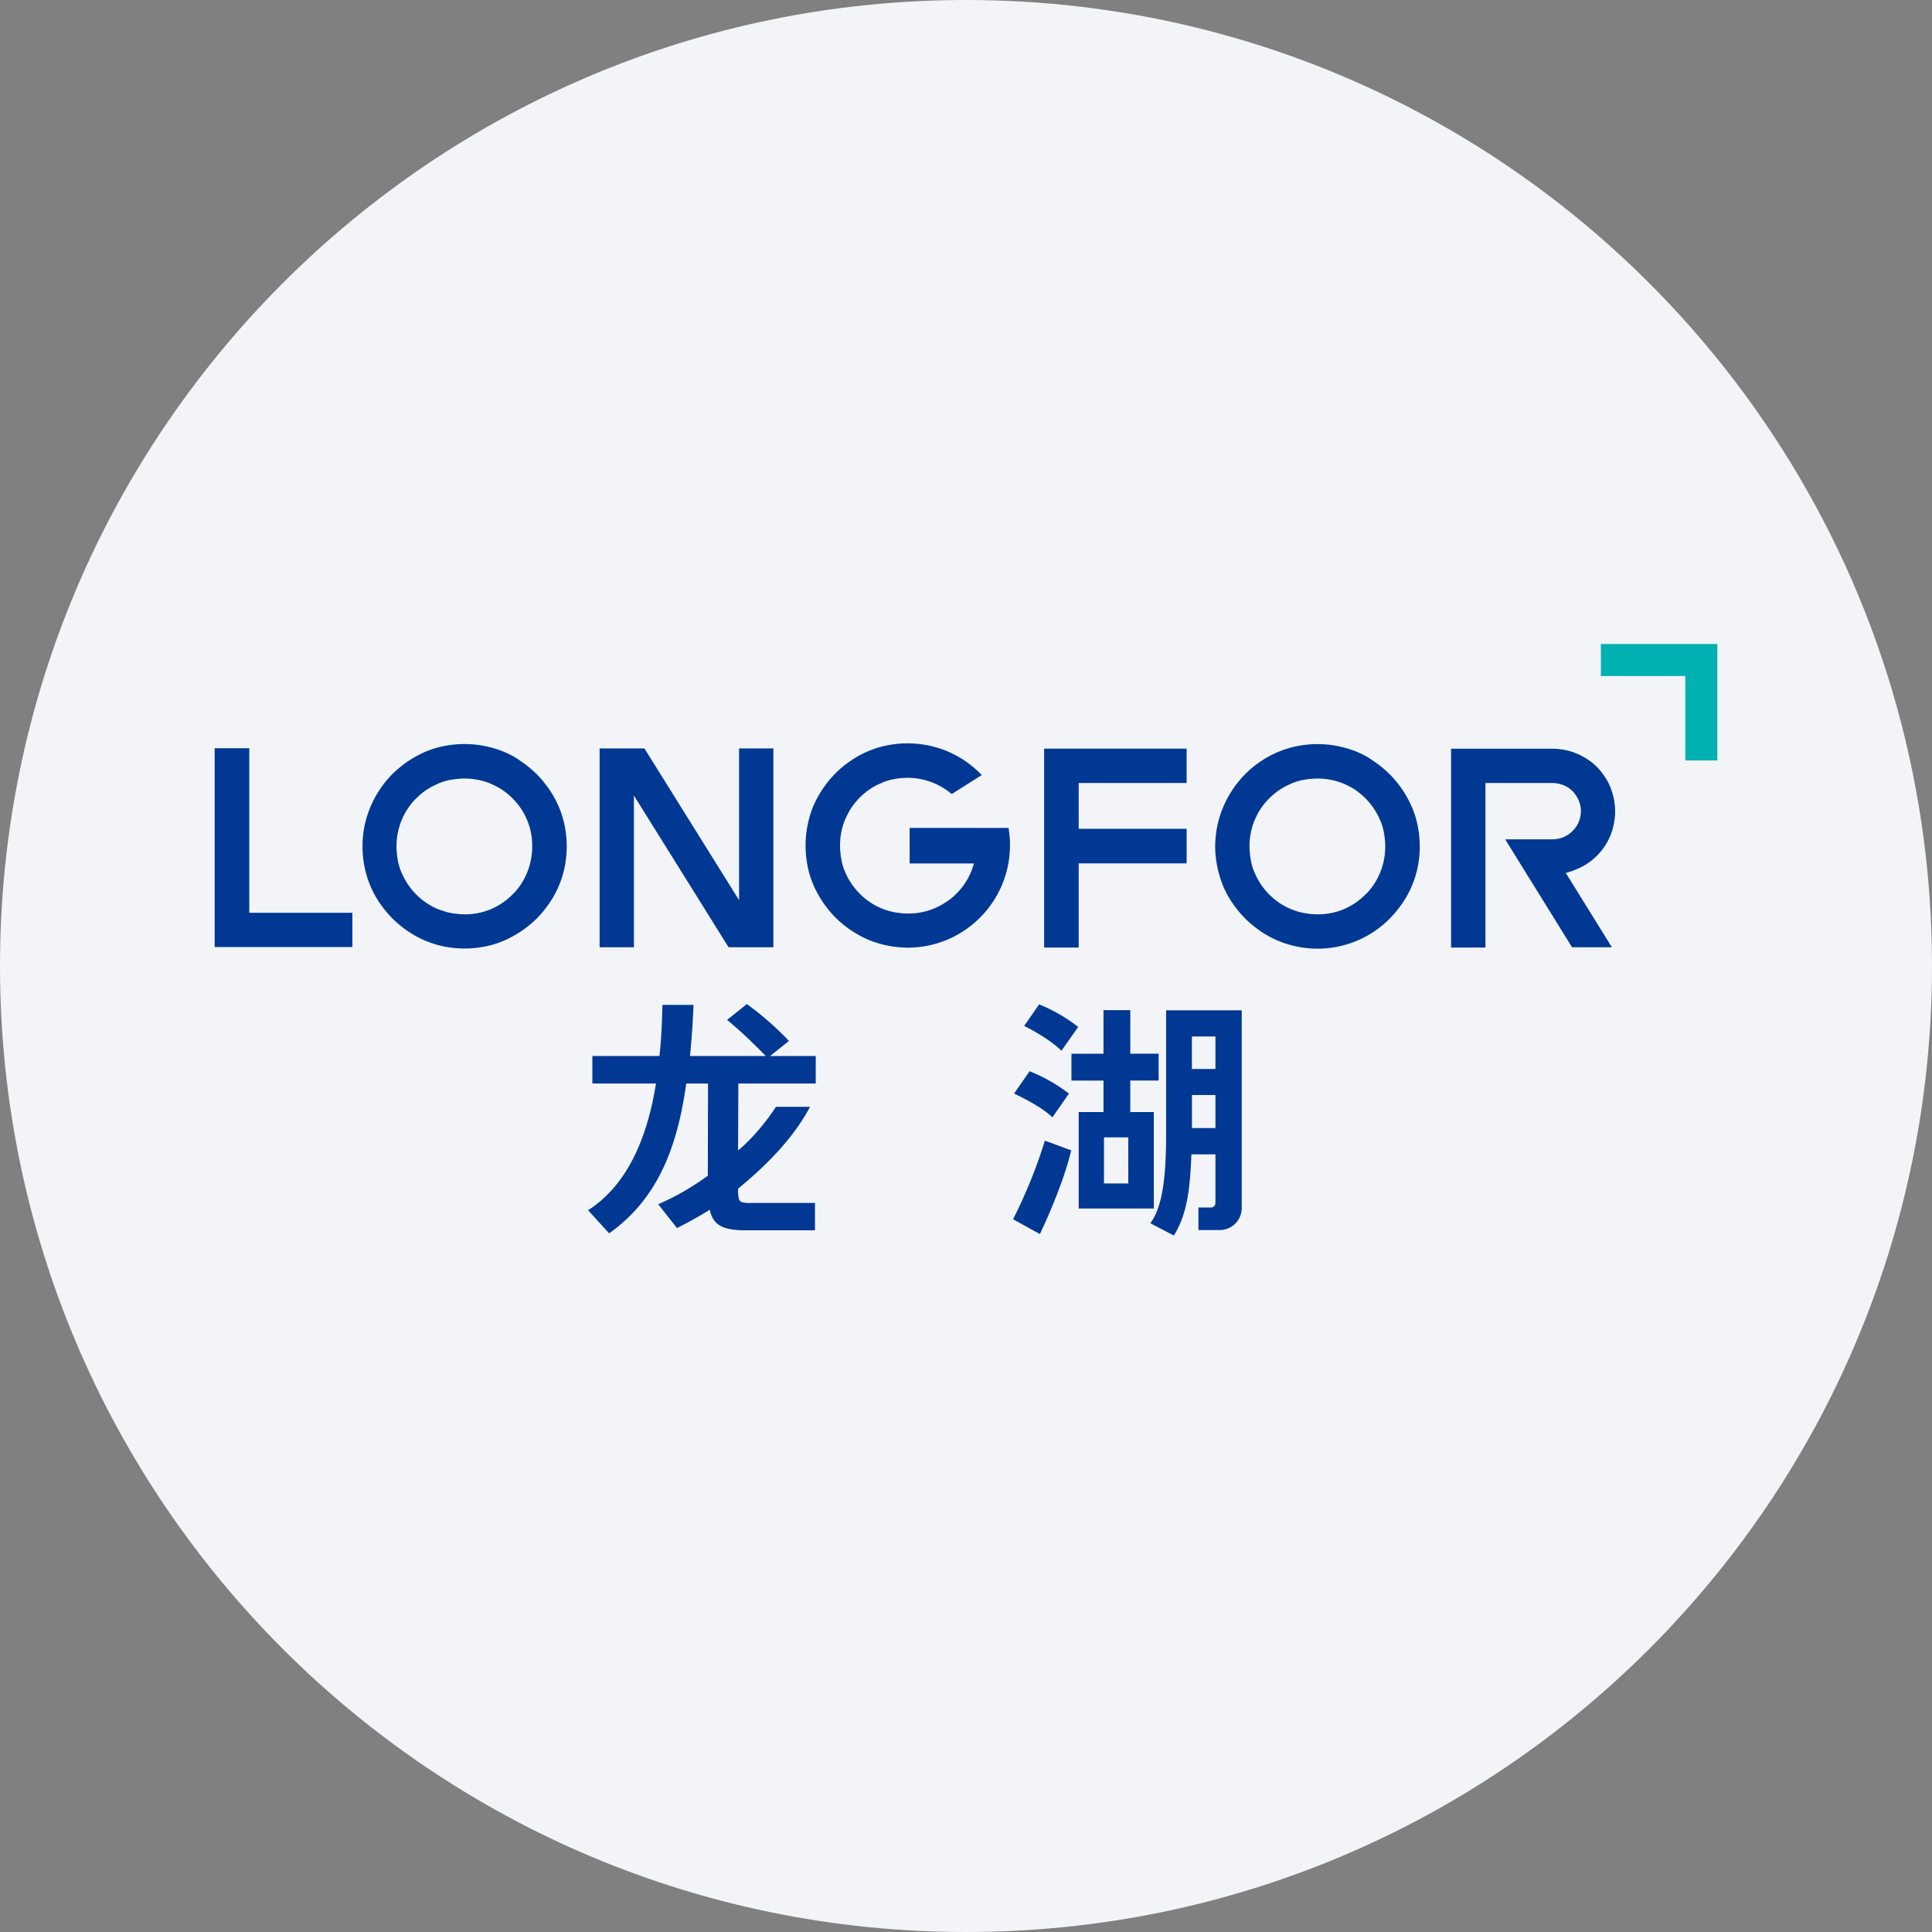 <svg width="36" height="36" fill="none" xmlns="http://www.w3.org/2000/svg"><rect width="100%" height="100%" fill="#808080" stroke="none"/><path d="M18 0c2.837 0 5.52.656 7.907 1.825C31.884 4.753 36 10.895 36 18c0 9.942-8.058 18-18 18-9.94 0-18-8.057-18-18C0 8.06 8.06 0 18 0z" fill="#F2F4F7"/><path d="M9.385 14.007a1.942 1.942 0 0 0-1.101-.107 1.7 1.7 0 0 0-.355.107 2.016 2.016 0 0 0-.616.415 1.935 1.935 0 0 0-.522.976 1.946 1.946 0 0 0 0 .746 1.831 1.831 0 0 0 .284.682c.07.102.15.2.238.289.089.088.187.168.29.238a1.835 1.835 0 0 0 .681.285 1.95 1.95 0 0 0 .747 0c.126-.024.242-.061.354-.108a2.007 2.007 0 0 0 .616-.415c.089-.089.168-.187.238-.29a1.834 1.834 0 0 0 .285-.681 1.95 1.95 0 0 0 0-.746 1.834 1.834 0 0 0-.285-.682c-.07-.102-.149-.2-.238-.29a2.007 2.007 0 0 0-.289-.237 1.496 1.496 0 0 0-.327-.182zm10.715.583h2.011v-.64h-2.655v3.706h.644v-1.568h2.011v-.644H20.1v-.854zm9.193 3.061h.742l-.816-1.316-.024-.037-.018-.032.037-.01.042-.014a1.26 1.26 0 0 0 .135-.051 1.146 1.146 0 0 0 .682-.845c.014-.075.023-.15.023-.229a1.226 1.226 0 0 0-.089-.448 1.035 1.035 0 0 0-.107-.2 1.085 1.085 0 0 0-.322-.322 1.188 1.188 0 0 0-.42-.173 1.226 1.226 0 0 0-.229-.023h-1.89v3.705h.64V14.59h1.246c.037 0 .07.005.102.01.033.004.066.018.098.027a.824.824 0 0 1 .094.047.534.534 0 0 1 .196.238.484.484 0 0 1 .032.303c-.004.033-.018.066-.028.098a.54.54 0 0 1-.387.317.758.758 0 0 1-.103.01h-.882l1.246 2.011zm-15.717 0h.835v-3.705h-.639v2.828l-1.764-2.828h-.835v3.705h.639v-2.828l1.764 2.828zm-7.01 0v-.643H4.645v-3.066H4v3.705h2.567v.005zM16.95 15.45v.64h1.199l-.014.037-.014.046a.825.825 0 0 1-.056.136.665.665 0 0 1-.07.125.665.665 0 0 1-.084.117.699.699 0 0 1-.098.107l-.018.02a.961.961 0 0 1-.173.134 1.232 1.232 0 0 1-.705.21c-.084 0-.168-.009-.247-.023a1.232 1.232 0 0 1-.649-.345 1.298 1.298 0 0 1-.275-.41 1 1 0 0 1-.07-.239 1.433 1.433 0 0 1-.023-.247 1.278 1.278 0 0 1 .093-.485l.01-.02c.032-.07.065-.135.107-.2a1.283 1.283 0 0 1 .35-.35.96.96 0 0 1 .2-.107l.019-.01a1.04 1.04 0 0 1 .238-.07 1.276 1.276 0 0 1 1.064.28l.56-.354-.01-.01-.023-.023a2.01 2.01 0 0 0-.289-.238 2.046 2.046 0 0 0-.331-.177 1.942 1.942 0 0 0-1.101-.107 1.828 1.828 0 0 0-.682.284c-.103.07-.2.15-.29.238a2.01 2.01 0 0 0-.415.616 1.95 1.95 0 0 0-.107 1.101c.023.127.06.243.107.355a2.004 2.004 0 0 0 .415.616 2.004 2.004 0 0 0 .617.416 1.951 1.951 0 0 0 .728.145 1.894 1.894 0 0 0 1.348-.56 1.9 1.9 0 0 0 .555-1.241c.01-.141 0-.286-.023-.43H16.95v.023zm8.33-1.442a1.941 1.941 0 0 0-1.101-.107 1.889 1.889 0 0 0-.975.523 1.935 1.935 0 0 0-.523.975 1.98 1.98 0 0 0-.038.373 1.98 1.98 0 0 0 .145.728c.047.117.107.224.177.327.07.102.15.2.238.289.089.088.187.168.29.238a1.836 1.836 0 0 0 .681.285 1.892 1.892 0 0 0 1.722-.523c.089-.089.168-.187.238-.29a1.834 1.834 0 0 0 .285-.681 1.95 1.95 0 0 0 0-.746 1.742 1.742 0 0 0-.108-.355 2.014 2.014 0 0 0-.415-.616 2.014 2.014 0 0 0-.29-.238 1.497 1.497 0 0 0-.326-.182zm-.247.593c.074.032.149.07.219.116a1.298 1.298 0 0 1 .467.57c.032.074.056.154.07.238.014.079.023.163.023.247a1.278 1.278 0 0 1-.21.705c-.047.07-.098.135-.159.19a1.23 1.23 0 0 1-.896.37c-.084 0-.168-.01-.247-.024a1.232 1.232 0 0 1-.649-.345 1.235 1.235 0 0 1-.266-.392l-.009-.019a1 1 0 0 1-.07-.238 1.433 1.433 0 0 1-.023-.247 1.278 1.278 0 0 1 .093-.485l.01-.02a1.193 1.193 0 0 1 .265-.391 1.236 1.236 0 0 1 .392-.266l.019-.01a1.04 1.04 0 0 1 .238-.07c.08-.014.163-.023.247-.023a1.28 1.28 0 0 1 .485.093zm-15.876.009a1.189 1.189 0 0 1 .392.266 1.235 1.235 0 0 1 .368.896 1.278 1.278 0 0 1-.21.705c-.046.07-.098.135-.158.19l-.005.006a1.232 1.232 0 0 1-.891.364c-.084 0-.168-.01-.248-.024-.079-.014-.158-.042-.238-.07a1.232 1.232 0 0 1-.41-.275 1.235 1.235 0 0 1-.266-.392l-.01-.019a1.002 1.002 0 0 1-.07-.238 1.433 1.433 0 0 1-.023-.247 1.278 1.278 0 0 1 .21-.705c.047-.07.098-.135.159-.191a1.19 1.19 0 0 1 .392-.266l.018-.01a1 1 0 0 1 .238-.07c.08-.014.164-.023.248-.023a1.28 1.28 0 0 1 .485.093l.019.01z" fill="#003893"/><path d="M31.403 12H29.83v.597h1.573v1.573H32V12h-.597z" fill="#00B1B2"/><path d="M13.977 22.416a.55.55 0 0 1-.144-.014.092.092 0 0 1-.066-.065.778.778 0 0 1-.014-.168v-.02c.523-.428 1.036-.946 1.34-1.525h-.635c-.205.322-.5.649-.705.812l.005-1.246H15.2v-.513h-2.343c.033-.336.052-.616.066-.952h-.579c-.01.336-.019.62-.056.952h-1.25v.513h1.185c-.145.915-.486 1.862-1.265 2.361l.392.43c.952-.672 1.283-1.694 1.437-2.791h.406l-.004 1.717a4.666 4.666 0 0 1-.924.532l.35.444a7.83 7.83 0 0 0 .611-.341c.037.191.14.303.327.35.093.023.205.033.345.033h1.288v-.51h-1.209z" fill="#003893"/><path d="m14.304 19.714.397-.318a5.694 5.694 0 0 0-.784-.686l-.369.294c.247.201.527.472.756.71zm6.72 2.338h-.453v-.859h.453v.86zm.476-1.33h-.439v-.588h.528v-.5h-.528v-.811h-.499v.812h-.597v.5h.597v.587H20.1v1.797h1.4v-1.797z" fill="#003893"/><path d="M22.21 19.313h.438v.606h-.439v-.607zm0 1.707v-.616h.438v.616h-.439zm.438 1.023v.378a.082.082 0 0 1-.08.079h-.237v.42h.397c.228 0 .41-.187.41-.41v-3.684h-1.409v2.058c0 .598.014 1.507-.294 1.909l.438.229c.257-.407.304-.92.327-1.512h.448v.532zm-3.271.952c.2-.42.471-1.074.583-1.56l-.49-.181a9.4 9.4 0 0 1-.593 1.465l.5.276zm.541-2.618a3.085 3.085 0 0 0-.733-.416l-.289.416c.215.102.537.27.714.443l.308-.443zm.172-1.242a3.05 3.05 0 0 0-.727-.42l-.28.402c.219.107.522.289.695.462l.313-.444z" fill="#003893"/></svg>